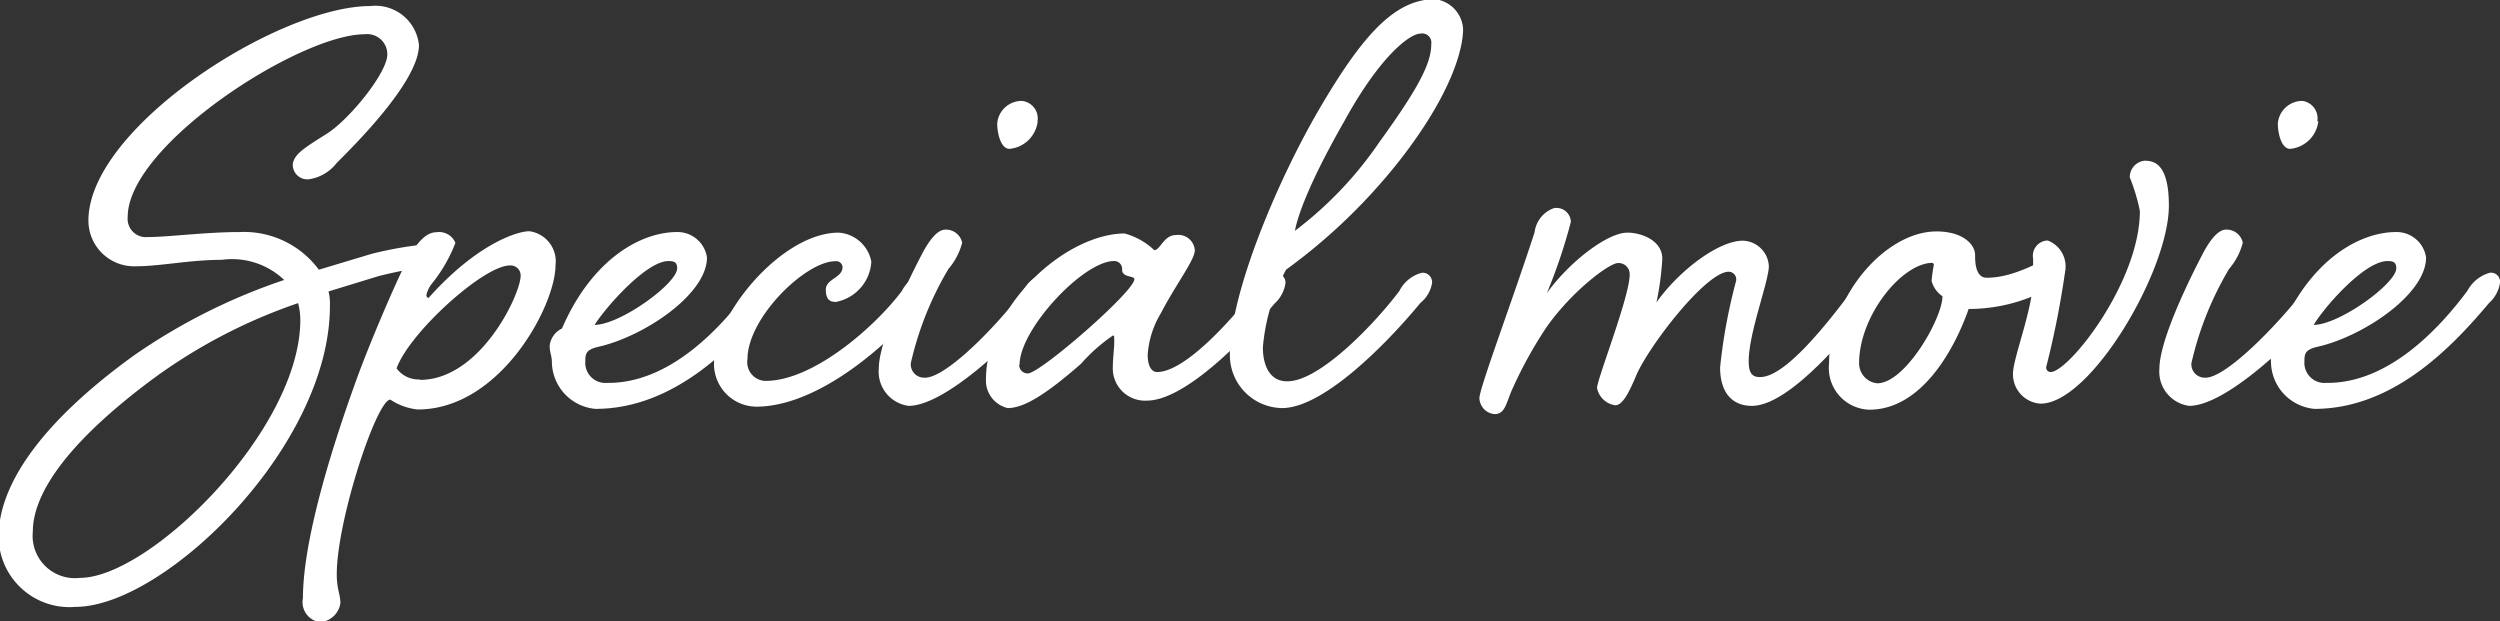 <svg id="レイヤー_1" data-name="レイヤー 1" xmlns="http://www.w3.org/2000/svg" width="124.12" height="30.85" viewBox="0 0 124.12 30.85"><rect x="0" y="0" width="124.12" height="30.85" fill="#333333" stroke="none"/><defs><style>.cls-1{fill:#fff;}</style></defs><title>ttl_mov</title><path class="cls-1" d="M2199.75-767.14c1.12-.65,3.1-3.06,3.1-4a1,1,0,0,0-1.12-1c-3.24,0-11.77,5.51-11.77,9.07a0.91,0.91,0,0,0,1,1c1,0,2.88-.25,4.57-0.25a4.62,4.62,0,0,1,3.92,1.87l2.63-.79a18.59,18.59,0,0,1,3-.5,0.45,0.45,0,0,1,.5.5,0.63,0.63,0,0,1-.58.61,23,23,0,0,0-2.59.5l-2.48.76a2.56,2.56,0,0,1,.07.72c0,7-8.24,14.94-12.63,14.94a3.52,3.52,0,0,1-3.82-3.49c0-2.38,1.84-5.47,6.73-9a29.44,29.44,0,0,1,7.45-3.74,3.75,3.75,0,0,0-3.1-1c-1.58,0-3.06.32-4.25,0.32a2.27,2.27,0,0,1-2.37-2.27c0-4.61,9.43-10.65,14-10.65a2.17,2.17,0,0,1,2.41,1.94c0,1.84-3.35,5.11-4.1,5.87a2.11,2.11,0,0,1-1.37.79,0.72,0.72,0,0,1-.79-0.79C2198.27-766.2,2198.67-766.46,2199.75-767.14Zm-1.33,8.35a26.71,26.71,0,0,0-7.38,3.89c-4.46,3.35-5.79,5.8-5.79,7.45a2.1,2.1,0,0,0,2.34,2.3c3.46,0,10.94-7.34,10.94-12.81A3.26,3.26,0,0,0,2198.42-758.79Z" transform="translate(-2183.62 773.84)"/><path class="cls-1" d="M2206.23-761.78a7.55,7.55,0,0,1-1.19,2.05,1.36,1.36,0,0,0-.25.54,0.13,0.13,0,0,0,.11.14c2.34-2.63,4.36-3.31,5-3.31a1.51,1.51,0,0,1,1.3,1.69c0,2-2.74,7.16-6.84,7.16A3,3,0,0,1,2203-754c-0.68,0-2.66,6-2.66,8.67,0,0.76.18,1,.18,1.44a1.11,1.11,0,0,1-1,.94,1,1,0,0,1-.86-1.19c0-3.1,1.66-8.06,2.52-10.47,0.76-2.16,2.12-5.26,2.56-6.12s0.94-1.58,1.55-1.58A0.87,0.87,0,0,1,2206.23-761.78Zm-1.76,6.8c3,0,5-4.25,5-5.18a0.5,0.5,0,0,0-.54-0.5c-1.3,0-5,3.35-5.62,5.11A1.36,1.36,0,0,0,2204.46-755Z" transform="translate(-2183.62 773.84)"/><path class="cls-1" d="M2220.77-759.4a1.82,1.82,0,0,1,1.12-.9,0.45,0.45,0,0,1,.5.5,1.68,1.68,0,0,1-.54,1c-1.73,2.05-4.68,5.26-8.67,5.26a2.37,2.37,0,0,1-2.16-2.3c0-.36-0.11-0.47-0.11-0.83a1.08,1.08,0,0,1,.61-0.86c1.48-3.42,3.89-4.79,5.72-4.79a1.48,1.48,0,0,1,1.48,1.26c0,1.84-3.13,3.92-5.36,4.43-0.65.14-.68,0.36-0.68,0.72a1,1,0,0,0,1.08,1.08C2216.92-754.79,2219.48-757.67,2220.77-759.4Zm-7.63,1.69c1.26,0,4.1-2.05,4.1-2.81,0-.29-0.14-0.36-0.43-0.36C2215.7-760.88,2213.68-758.57,2213.14-757.71Z" transform="translate(-2183.62 773.84)"/><path class="cls-1" d="M2228.4-759.4a1.74,1.74,0,0,1,1.12-.9,0.47,0.47,0,0,1,.5.5,1.6,1.6,0,0,1-.58,1c-1.69,2.05-5.18,5.15-8.28,5.15a2.12,2.12,0,0,1-2.09-2.2c0-2.34,3.35-6.44,6.19-6.44a1.77,1.77,0,0,1,1.62,1.44,2.16,2.16,0,0,1-1.76,2c-0.25,0-.5-0.07-0.5-0.61s0.83-.58.83-1.12a0.31,0.31,0,0,0-.36-0.29c-1.48,0-4.36,2.81-4.36,4.86a0.93,0.93,0,0,0,.86,1.08C2224-754.9,2227.11-757.67,2228.4-759.4Z" transform="translate(-2183.62 773.84)"/><path class="cls-1" d="M2234.42-759.4a1.74,1.74,0,0,1,1.12-.9,0.47,0.47,0,0,1,.5.5,1.69,1.69,0,0,1-.54,1c-1.73,2.05-5,5.11-6.77,5.11a1.71,1.71,0,0,1-1.48-1.84c0-1.58,1.84-5.11,2.12-5.65s0.72-1.26,1.19-1.26a0.82,0.82,0,0,1,.83.65,3.24,3.24,0,0,1-.68,1.3,16.12,16.12,0,0,0-1.87,4.68,0.66,0.66,0,0,0,.65.72C2230.53-755,2233.12-757.67,2234.42-759.4Zm0.72-8.42a1.55,1.55,0,0,1-1.4,1.37c-0.43,0-.61-0.76-0.61-1.26a1.22,1.22,0,0,1,1.22-1.12A0.87,0.87,0,0,1,2235.13-767.82Z" transform="translate(-2183.62 773.84)"/><path class="cls-1" d="M2242-762.17a0.82,0.82,0,0,1,.94.76c0,0.47-.94,1.69-1.69,3.13a4.58,4.58,0,0,0-.65,2.05c0,0.47.14,0.86,0.47,0.86,1.3,0,3.46-2.3,4.79-4a1.69,1.69,0,0,1,1.08-.9,0.46,0.46,0,0,1,.5.5,1.69,1.69,0,0,1-.54,1c-1.73,2.05-4.54,4.82-6.34,4.82a1.6,1.6,0,0,1-1.69-1.69c0-.4.07-0.9,0.07-1.22s0-.32-0.07-0.32a8.57,8.57,0,0,0-1.58,1.4c-1.69,1.48-2.81,2.2-3.64,2.2a1.4,1.4,0,0,1-1.08-1.4c0-3.67,3.92-7.24,6.88-7.27a3.51,3.51,0,0,1,1.48.83C2241.22-761.42,2241.4-762.17,2242-762.17Zm-7.78,6.44a0.42,0.42,0,0,0,.43.43c0.61,0,5.29-4.07,5.29-4.68,0-.18-0.61-0.07-0.61-0.47a0.39,0.39,0,0,0-.4-0.43C2237.4-760.88,2234.24-757.49,2234.24-755.73Z" transform="translate(-2183.62 773.84)"/><path class="cls-1" d="M2253.1-759.4a1.74,1.74,0,0,1,1.12-.9,0.47,0.47,0,0,1,.5.5,1.6,1.6,0,0,1-.58,1c-1.69,2.05-4.82,5.22-6.87,5.22a2.63,2.63,0,0,1-2.59-2.63c0-3.06,2.34-8.6,4.39-12.13,2.16-3.71,3.78-5.54,5.79-5.54a1.58,1.58,0,0,1,1.4,1.48c0,1-.58,3.24-3.17,6.55a28.42,28.42,0,0,1-5.62,5.4,9.87,9.87,0,0,0-1.15,3.85c0,1,.4,1.69,1.19,1.69C2249.07-754.87,2251.8-757.67,2253.1-759.4Zm-2.74-8.42c-1.91,3.35-2.34,4.86-2.45,5.44a18.71,18.71,0,0,0,4.21-4.43c2.12-2.92,2.56-4,2.56-4.86a0.45,0.45,0,0,0-.54-0.5C2253.67-772.18,2252.2-771.17,2250.36-767.82Z" transform="translate(-2183.62 773.84)"/><path class="cls-1" d="M2275.56-759.4a1.74,1.74,0,0,1,1.12-.9,0.47,0.47,0,0,1,.5.5,1.6,1.6,0,0,1-.58,1c-1.12,1.44-4.1,5.11-6,5.11-1,0-1.58-.68-1.58-1.91a27.28,27.28,0,0,1,.79-4.28,0.38,0.38,0,0,0-.36-0.47c-1.15,0-4.1,3.85-4.64,5.26-0.36.83-.65,1.37-1,1.37a1.07,1.07,0,0,1-.9-0.86c0-.43,1.62-4.54,1.62-5.62a0.55,0.55,0,0,0-.58-0.58c-0.43,0-2.3,1.4-3.56,3.2a21,21,0,0,0-1.66,3c-0.32.68-.36,1.3-0.9,1.3a0.82,0.82,0,0,1-.76-0.79c0-.5,1.62-4.79,2.74-8.24a1.46,1.46,0,0,1,.94-1.19,0.71,0.71,0,0,1,.86.68,27.11,27.11,0,0,1-1.19,3.53c1.12-1.55,3-3,4-3,0.65,0,1.73.36,1.73,1.3a14.28,14.28,0,0,1-.29,2.16c1.19-1.66,3.13-3.06,4.28-3.06a1.33,1.33,0,0,1,1.3,1.26c0,0.76-1,3.31-1,4.72,0,0.5.11,0.79,0.54,0.79C2272.21-755.08,2274.26-757.67,2275.56-759.4Z" transform="translate(-2183.62 773.84)"/><path class="cls-1" d="M2281.68-761.17c0,0.29,0,1.12.58,1.12,1.48,0,2.88-1,3.24-1a0.62,0.62,0,0,1,.65.61c0,0.36-.47.79-1.66,1.33a8.36,8.36,0,0,1-3.13.61c-0.76,2.16-2.41,5-4.93,5a2.07,2.07,0,0,1-2-2.3c0-3.35,2.81-6.55,5.33-6.55C2281.07-762.35,2281.68-761.71,2281.68-761.17Zm-5.76,5.36a1,1,0,0,0,.9,1c1.4,0,3.24-3.24,3.24-4.32a1.34,1.34,0,0,1-.54-0.76,7,7,0,0,1,.11-0.79,0.1,0.1,0,0,0-.11-0.11C2278-760.73,2275.92-758.14,2275.92-755.8Z" transform="translate(-2183.62 773.84)"/><path class="cls-1" d="M2286.15-760.37a44.14,44.14,0,0,1-.94,4.75,0.22,0.22,0,0,0,.22.25c0.9,0,4.43-4.46,4.43-8a9.33,9.33,0,0,0-.5-1.66,0.82,0.82,0,0,1,.72-0.83c0.43,0,1.22.07,1.22,2.23,0,3.24-3.89,9.83-6.37,9.83a1.46,1.46,0,0,1-1.37-1.48c0-.79,1-3.24,1-4.72,0-.4,0-0.43,0-1a0.76,0.76,0,0,1,.72-0.9A1.37,1.37,0,0,1,2286.15-760.37Z" transform="translate(-2183.62 773.84)"/><path class="cls-1" d="M2298-759.4a1.74,1.74,0,0,1,1.12-.9,0.47,0.47,0,0,1,.5.5,1.69,1.69,0,0,1-.54,1c-1.73,2.05-5,5.11-6.77,5.11a1.71,1.71,0,0,1-1.48-1.84c0-1.58,1.84-5.11,2.12-5.65s0.72-1.26,1.19-1.26a0.82,0.82,0,0,1,.83.65,3.24,3.24,0,0,1-.68,1.3,16.12,16.12,0,0,0-1.87,4.68,0.66,0.66,0,0,0,.65.72C2294.06-755,2296.66-757.67,2298-759.4Zm0.72-8.42a1.55,1.55,0,0,1-1.4,1.37c-0.43,0-.61-0.76-0.61-1.26a1.22,1.22,0,0,1,1.22-1.12A0.87,0.87,0,0,1,2298.67-767.82Z" transform="translate(-2183.62 773.84)"/><path class="cls-1" d="M2306.12-759.4a1.82,1.82,0,0,1,1.12-.9,0.45,0.45,0,0,1,.5.5,1.68,1.68,0,0,1-.54,1c-1.73,2.05-4.68,5.26-8.67,5.26a2.37,2.37,0,0,1-2.16-2.3c0-.36-0.11-0.47-0.11-0.83a1.08,1.08,0,0,1,.61-0.86c1.48-3.42,3.89-4.79,5.72-4.79a1.48,1.48,0,0,1,1.48,1.26c0,1.84-3.13,3.92-5.36,4.43-0.65.14-.68,0.36-0.68,0.72a1,1,0,0,0,1.08,1.08C2302.27-754.79,2304.83-757.67,2306.12-759.4Zm-7.63,1.69c1.26,0,4.1-2.05,4.1-2.81,0-.29-0.14-0.36-0.43-0.36C2301-760.88,2299-758.57,2298.49-757.71Z" transform="translate(-2183.62 773.84)"/></svg>